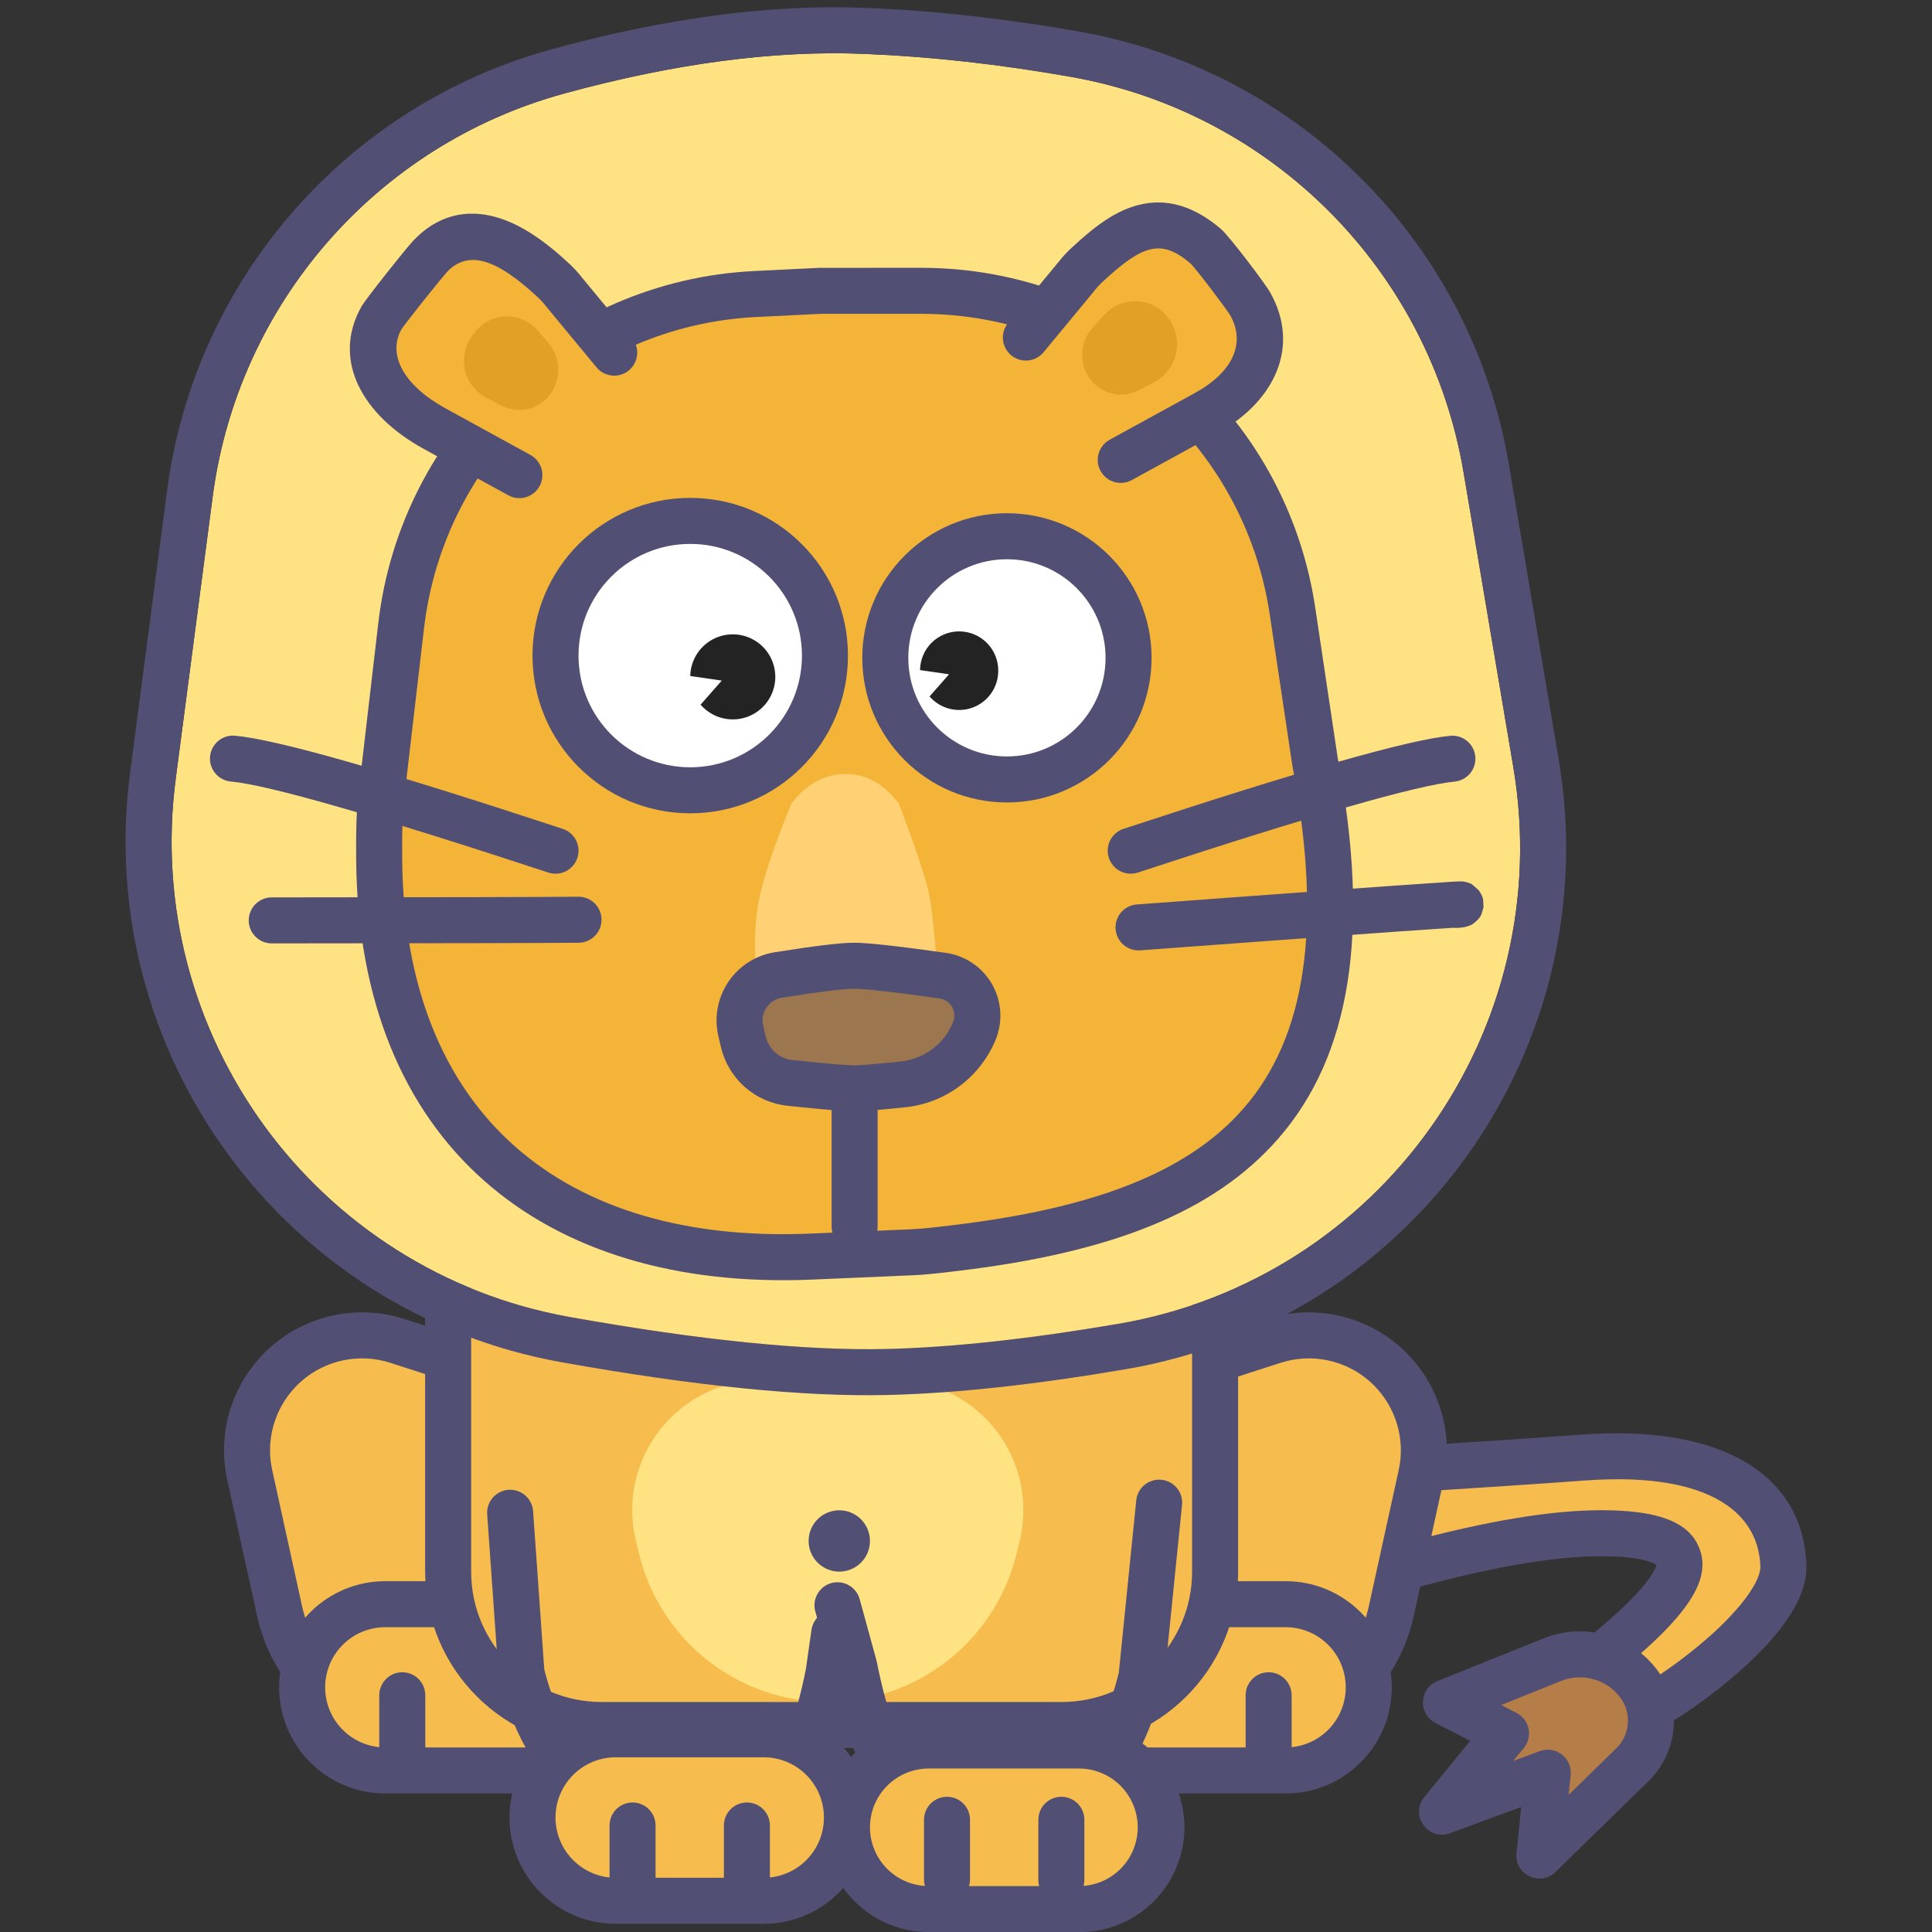 <svg width="800" height="800" viewBox="0 0 800 800" fill="none" xmlns="http://www.w3.org/2000/svg">
<rect x="0" y="0" width="800" height="800" fill="#333333" stroke="none"/>
<g clip-path="url(#clip0_173_5)">
<path d="M455.507 615.759C545.702 610.782 612.349 606.711 655.448 603.548C720.094 598.803 737.589 625.826 738.462 648.069C739.336 670.315 692.131 703.366 682.378 707.224C672.628 711.083 645.044 701.327 662.993 686.166C680.943 671.005 725.727 634.877 662.993 634.877C621.168 634.877 552.009 654.214 455.507 692.886V615.759Z" fill="#F6BD4E"/>
<path d="M465.034 678.853C555.811 643.208 621.571 625.348 662.993 625.348C684.995 625.348 698.184 629.46 703.113 639.826C707.641 649.36 703.522 659.109 694.211 669.996C690.924 673.845 686.98 677.808 682.308 682.067C679.984 684.183 677.624 686.259 675.229 688.295C674.239 689.146 673.238 689.987 672.003 691.029L669.138 693.443C668.374 694.066 667.676 694.766 667.055 695.532C667.192 695.637 667.347 695.745 667.522 695.863C670.888 698.07 677.04 699.092 678.869 698.368C683.528 696.526 697.371 686.977 708.054 677.437C721.361 665.559 729.176 654.527 728.935 648.445C728.544 638.492 724.216 629.768 715.34 623.452C703.484 615.011 684.036 611.003 656.14 613.051C614.426 616.113 550.729 620.019 465.034 624.773V678.853ZM454.983 606.245C545.124 601.269 611.72 597.207 654.749 594.047C715.079 589.617 746.583 612.044 747.98 647.699C748.52 661.469 738.126 676.138 720.748 691.652C708.534 702.557 692.995 713.276 685.881 716.086C677.83 719.271 665.302 717.194 657.07 711.792C644.888 703.799 643.891 689.832 656.848 678.885L659.725 676.459C660.929 675.449 661.897 674.626 662.85 673.81C665.088 671.904 667.294 669.963 669.469 667.986C673.603 664.216 677.024 660.783 679.726 657.614C684.512 652.018 686.062 648.35 685.897 648.007C685.846 647.902 684.957 647.261 682.388 646.457C678.183 645.149 671.727 644.406 662.993 644.406C622.731 644.406 554.489 663.486 459.048 701.732L445.979 706.962V606.741L454.983 606.245Z" fill="#524F75"/>
<path d="M677.279 695.28C681.331 700.099 683.463 706.245 683.263 712.539C683.064 718.832 680.548 724.831 676.199 729.384L639.042 768.272L641.31 733.878L598.132 751.516L623.471 718.228L598.157 706.284L641.576 687.032C647.618 684.354 654.365 683.71 660.804 685.198C667.243 686.685 673.024 690.223 677.279 695.28Z" fill="#B57D47"/>
<path d="M669.266 723.948C672.093 721.19 673.801 717.485 674.064 713.544C674.327 709.602 673.124 705.703 670.688 702.594C667.886 699.017 663.998 696.446 659.61 695.269C655.221 694.092 650.568 694.373 646.352 696.068L621.61 706.021L627.98 709.301C629.241 709.952 630.341 710.876 631.199 712.006C632.058 713.136 632.653 714.444 632.941 715.833C633.229 717.223 633.203 718.659 632.865 720.037C632.527 721.415 631.886 722.7 630.988 723.799L626.624 729.141L637.6 725.098C644.209 722.662 651.081 727.991 650.373 734.997L649.547 743.197L669.266 723.948ZM594.371 713.427C587.121 709.686 587.613 699.161 595.181 696.116L639.239 678.395C647.285 675.157 656.166 674.621 664.543 676.867C672.921 679.113 680.342 684.019 685.691 690.847C691.022 697.653 693.653 706.187 693.079 714.813C692.504 723.439 688.765 731.55 682.578 737.588L644.082 775.151C637.711 781.366 627.056 776.231 627.949 767.374L629.883 748.249L600.421 759.101C591.316 762.455 583.612 751.638 589.754 744.127L608.789 720.852L594.371 713.427Z" fill="#524F75"/>
<path d="M164.583 555.257L240.214 579.695L261.215 641.048C271.473 671.014 255.499 703.62 225.532 713.881C219.554 715.929 213.277 716.975 206.957 716.974H177.797C163.317 716.974 149.272 712.026 137.989 702.951C126.705 693.875 118.862 681.217 115.758 667.073L103.408 610.798C97.767 585.103 114.027 559.697 139.723 554.06C147.969 552.248 156.549 552.661 164.583 555.257Z" fill="#F6BD4E"/>
<path d="M232.749 587.293L161.656 564.323C155.229 562.245 148.366 561.913 141.769 563.36C121.209 567.876 108.204 588.198 112.717 608.755L125.068 665.03C127.707 677.051 134.374 687.81 143.965 695.524C153.555 703.237 165.494 707.442 177.801 707.442H206.961C212.233 707.442 217.464 706.569 222.45 704.863C247.437 696.311 260.759 669.12 252.207 644.133L232.749 587.293ZM167.512 546.189L247.684 572.094L270.232 637.963C282.196 672.909 263.563 710.932 228.62 722.892C221.649 725.281 214.331 726.5 206.961 726.5H177.801C161.15 726.5 144.998 720.81 132.023 710.374C119.048 699.938 110.028 685.381 106.458 669.117L94.104 612.842C87.336 582.005 106.845 551.518 137.682 544.753C147.577 542.578 157.872 543.073 167.512 546.189Z" fill="#524F75"/>
<path d="M159.535 664.262H220.999C240.012 664.262 255.424 679.677 255.424 698.687C255.424 717.697 240.009 733.113 220.999 733.113H159.535C140.521 733.113 125.109 717.697 125.109 698.687C125.109 679.674 140.521 664.262 159.535 664.262Z" fill="#F6BD4E"/>
<path d="M134.639 698.686C134.639 705.29 137.262 711.623 141.931 716.292C146.6 720.961 152.933 723.584 159.537 723.584H221.001C227.604 723.584 233.937 720.961 238.606 716.292C243.276 711.623 245.899 705.29 245.899 698.686C245.899 692.083 243.276 685.75 238.606 681.081C233.937 676.411 227.604 673.788 221.001 673.788H159.537C152.933 673.788 146.6 676.411 141.931 681.081C137.262 685.75 134.639 692.083 134.639 698.686ZM159.537 654.733H221.001C245.276 654.733 264.954 674.411 264.954 698.686C264.954 722.962 245.273 742.639 221.001 742.639H159.537C135.261 742.639 115.584 722.959 115.584 698.686C115.584 674.414 135.261 654.733 159.537 654.733Z" fill="#524F75"/>
<path d="M157.048 701.974V727.354C157.048 729.881 158.052 732.305 159.838 734.091C161.625 735.878 164.048 736.882 166.575 736.882C169.102 736.882 171.525 735.878 173.312 734.091C175.099 732.305 176.103 729.881 176.103 727.354V701.974C176.103 699.447 175.099 697.023 173.312 695.237C171.525 693.45 169.102 692.446 166.575 692.446C164.048 692.446 161.625 693.45 159.838 695.237C158.052 697.023 157.048 699.447 157.048 701.974Z" fill="#524F75"/>
<path d="M527.301 555.257L451.667 579.695L430.665 641.047C420.407 671.014 436.385 703.62 466.348 713.881C472.328 715.929 478.605 716.974 484.926 716.974H514.086C528.567 716.974 542.612 712.026 553.895 702.95C565.178 693.875 573.021 681.216 576.125 667.073L588.476 610.798C594.116 585.103 577.853 559.697 552.161 554.06C543.915 552.248 535.335 552.661 527.301 555.257Z" fill="#F6BD4E"/>
<path d="M530.229 564.323C536.656 562.245 543.519 561.913 550.116 563.36C570.676 567.876 583.681 588.198 579.168 608.755L566.817 665.033C564.178 677.054 557.51 687.813 547.92 695.526C538.329 703.24 526.391 707.445 514.083 707.445H484.923C479.652 707.445 474.418 706.572 469.435 704.867C444.445 696.314 431.123 669.123 439.675 644.136L459.136 587.293L530.229 564.323ZM524.373 546.189L444.2 572.09L421.652 637.959C409.689 672.906 428.322 710.929 463.268 722.889C470.239 725.278 477.557 726.497 484.927 726.497H514.087C530.738 726.497 546.89 720.807 559.865 710.371C572.841 699.934 581.861 685.378 585.43 669.114L597.781 612.842C604.552 582.005 585.037 551.518 554.203 544.753C544.308 542.578 534.013 543.073 524.373 546.189Z" fill="#524F75"/>
<path d="M532.35 664.262H470.886C451.872 664.262 436.457 679.677 436.457 698.687C436.457 717.697 451.872 733.113 470.882 733.113H532.35C551.363 733.113 566.775 717.697 566.775 698.687C566.775 679.674 551.363 664.262 532.35 664.262Z" fill="#F6BD4E"/>
<path d="M532.348 673.788C538.951 673.788 545.284 676.411 549.953 681.081C554.623 685.75 557.246 692.083 557.246 698.686C557.246 705.29 554.623 711.623 549.953 716.292C545.284 720.961 538.951 723.584 532.348 723.584H470.884C464.28 723.584 457.947 720.961 453.278 716.292C448.609 711.623 445.986 705.29 445.986 698.686C445.986 692.083 448.609 685.75 453.278 681.081C457.947 676.411 464.28 673.788 470.884 673.788H532.348ZM532.348 654.733H470.884C446.608 654.733 426.928 674.411 426.928 698.686C426.928 722.962 446.608 742.639 470.88 742.639H532.348C556.623 742.639 576.3 722.959 576.3 698.686C576.3 674.414 556.623 654.733 532.348 654.733Z" fill="#524F75"/>
<path d="M534.838 701.974V727.354C534.774 729.839 533.742 732.2 531.962 733.934C530.182 735.668 527.796 736.639 525.311 736.639C522.825 736.639 520.439 735.668 518.659 733.934C516.879 732.2 515.847 729.839 515.783 727.354V701.974C515.783 699.447 516.787 697.023 518.574 695.237C520.36 693.45 522.784 692.446 525.311 692.446C527.837 692.446 530.261 693.45 532.047 695.237C533.834 697.023 534.838 699.447 534.838 701.974Z" fill="#524F75"/>
<path d="M185.565 453.879H503.143V650.777C503.143 685.857 474.707 714.293 439.628 714.293H249.081C214.001 714.293 185.565 685.857 185.565 650.777V453.879Z" fill="#F6BD4E"/>
<path d="M195.093 650.777C195.093 680.595 219.264 704.765 249.081 704.765H439.628C469.445 704.765 493.616 680.595 493.616 650.777V463.406H195.093V650.777ZM512.671 444.352V650.777C512.671 691.119 479.97 723.82 439.628 723.82H249.081C208.739 723.82 176.038 691.119 176.038 650.777V444.352H512.671Z" fill="#524F75"/>
<path d="M315.743 571.382H369.801C399.593 571.382 423.748 595.534 423.748 625.326C423.748 629.622 423.233 633.9 422.223 638.073L420.947 643.32C416.687 660.84 406.664 676.422 392.488 687.565C378.312 698.707 360.803 704.765 342.772 704.765C324.74 704.765 307.232 698.707 293.055 687.565C278.879 676.422 268.857 660.84 264.597 643.32L263.323 638.073C256.286 609.123 274.048 579.947 302.998 572.906C307.171 571.893 311.449 571.382 315.743 571.382Z" fill="#FFE281"/>
<path d="M285.601 747.572C256.826 747.572 233.773 725.126 225.366 691.234L220.746 625.737C220.568 623.216 219.396 620.869 217.488 619.212C215.58 617.555 213.091 616.724 210.571 616.902C208.05 617.079 205.703 618.251 204.046 620.159C202.389 622.068 201.558 624.556 201.736 627.077L206.471 694.168L206.655 694.934C216.795 737.111 246.832 766.627 285.601 766.627C323.714 766.627 343.128 741.903 352.442 694.549L352.525 694.063L354.887 677.594C355.246 675.092 354.597 672.551 353.081 670.528C351.566 668.506 349.31 667.168 346.808 666.809C344.307 666.45 341.765 667.1 339.743 668.615C337.72 670.13 336.382 672.387 336.023 674.888L333.699 691.11C325.924 730.432 312.411 747.572 285.601 747.572Z" fill="#524F75"/>
<path d="M254.973 718.127H316.231C335.273 718.127 350.707 733.561 350.707 752.6C350.707 771.639 335.273 787.073 316.234 787.073H254.973C235.934 787.076 220.5 771.639 220.5 752.6C220.5 733.561 235.934 718.127 254.973 718.127Z" fill="#F6BD4E"/>
<path d="M254.973 727.653C241.197 727.653 230.027 738.819 230.027 752.599C230.027 766.379 241.197 777.545 254.973 777.545H316.231C322.847 777.545 329.192 774.917 333.87 770.238C338.548 765.56 341.176 759.215 341.176 752.599C341.176 745.983 338.548 739.638 333.87 734.96C329.192 730.282 322.847 727.653 316.231 727.653H254.973ZM254.973 708.599H316.231C340.532 708.599 360.234 728.298 360.234 752.599C360.234 776.9 340.532 796.599 316.234 796.599H254.973C230.675 796.603 210.973 776.903 210.973 752.599C210.973 728.295 230.675 708.599 254.973 708.599Z" fill="#524F75"/>
<path d="M252.399 755.895V781.308C252.399 783.835 253.403 786.258 255.19 788.045C256.977 789.832 259.4 790.835 261.927 790.835C264.454 790.835 266.877 789.832 268.664 788.045C270.45 786.258 271.454 783.835 271.454 781.308V755.895C271.454 753.369 270.45 750.945 268.664 749.159C266.877 747.372 264.454 746.368 261.927 746.368C259.4 746.368 256.977 747.372 255.19 749.159C253.403 750.945 252.399 753.369 252.399 755.895ZM299.75 755.895V781.308C299.75 783.835 300.754 786.258 302.541 788.045C304.328 789.832 306.751 790.835 309.278 790.835C311.804 790.835 314.228 789.832 316.014 788.045C317.801 786.258 318.805 783.835 318.805 781.308V755.895C318.805 753.369 317.801 750.945 316.014 749.159C314.228 747.372 311.804 746.368 309.278 746.368C306.751 746.368 304.328 747.372 302.541 749.159C300.754 750.945 299.75 753.369 299.75 755.895Z" fill="#524F75"/>
<path d="M470.496 621.258C470.622 620.013 470.992 618.805 471.585 617.703C472.178 616.602 472.982 615.627 473.952 614.836C474.921 614.045 476.037 613.453 477.235 613.093C478.434 612.733 479.691 612.613 480.936 612.739C482.181 612.865 483.389 613.235 484.491 613.828C485.592 614.421 486.567 615.225 487.358 616.195C488.149 617.164 488.741 618.28 489.101 619.479C489.461 620.677 489.581 621.934 489.455 623.179L482.094 695.889L481.932 696.534C471.493 739.194 447.506 764.238 409.273 764.238C389.145 764.238 373.873 756.518 363.081 741.766C354.415 729.924 348.876 714.254 344.424 692.122L337.596 667.218C337.265 666.011 337.175 664.751 337.331 663.51C337.488 662.268 337.887 661.07 338.506 659.983C339.757 657.787 341.829 656.178 344.266 655.51C346.704 654.842 349.306 655.17 351.502 656.421C353.697 657.672 355.306 659.744 355.974 662.181L362.891 687.4L363.046 688.051C371.183 728.701 383.238 745.18 409.279 745.18C437.264 745.18 454.658 727.189 463.274 692.634L470.496 621.258Z" fill="#524F75"/>
<path d="M384.574 722.78H447.047C465.753 722.78 480.914 737.941 480.914 756.644C480.914 775.349 465.753 790.51 447.047 790.51H384.574C365.868 790.51 350.707 775.349 350.707 756.644C350.707 737.941 365.868 722.78 384.574 722.78Z" fill="#F6BD4E"/>
<path d="M384.574 732.309C378.119 732.309 371.928 734.873 367.364 739.437C362.8 744.001 360.236 750.191 360.236 756.646C360.236 763.101 362.8 769.291 367.364 773.855C371.928 778.42 378.119 780.984 384.574 780.984H447.047C453.454 780.911 459.573 778.314 464.078 773.758C468.582 769.202 471.109 763.053 471.109 756.646C471.109 750.239 468.582 744.091 464.078 739.534C459.573 734.978 453.454 732.382 447.047 732.309H384.574ZM384.574 713.254H447.047C471.015 713.254 490.441 732.68 490.441 756.645C490.441 780.612 471.015 800.038 447.047 800.038H384.574C360.606 800.038 341.18 780.612 341.18 756.645C341.18 732.68 360.606 713.254 384.574 713.254Z" fill="#524F75"/>
<path d="M382.606 753.529V778.494C382.671 780.978 383.702 783.339 385.482 785.074C387.262 786.808 389.649 787.779 392.134 787.779C394.619 787.779 397.006 786.808 398.785 785.074C400.565 783.339 401.597 780.978 401.661 778.494V753.529C401.661 751.002 400.657 748.579 398.871 746.792C397.084 745.006 394.661 744.002 392.134 744.002C389.607 744.002 387.184 745.006 385.397 746.792C383.61 748.579 382.606 751.002 382.606 753.529ZM429.957 753.529V778.494C429.957 781.021 430.961 783.444 432.748 785.231C434.534 787.018 436.958 788.021 439.485 788.021C442.011 788.021 444.435 787.018 446.221 785.231C448.008 783.444 449.012 781.021 449.012 778.494V753.529C449.012 751.002 448.008 748.579 446.221 746.792C444.435 745.006 442.011 744.002 439.485 744.002C436.958 744.002 434.534 745.006 432.748 746.792C430.961 748.579 429.957 751.002 429.957 753.529Z" fill="#524F75"/>
<path d="M334.827 638.073C334.827 641.442 336.166 644.673 338.548 647.056C340.93 649.438 344.161 650.776 347.53 650.776C350.899 650.776 354.13 649.438 356.513 647.056C358.895 644.673 360.233 641.442 360.233 638.073C360.233 634.704 358.895 631.473 356.513 629.091C354.13 626.708 350.899 625.37 347.53 625.37C344.161 625.37 340.93 626.708 338.548 629.091C336.166 631.473 334.827 634.704 334.827 638.073Z" fill="#524F75"/>
<path d="M233.656 38.718C279.177 26.269 320.494 20.794 357.606 22.296C385.369 23.421 414.072 26.615 443.708 31.874C526.974 46.654 591.956 112.19 606.025 195.576L626.63 317.656C644.995 426.493 571.755 529.643 462.947 548.183C426.121 554.458 394.277 557.923 367.426 558.58C333.81 559.403 289.991 554.989 235.968 545.341C130.751 526.546 58.886 428.37 72.771 322.395L88.056 205.713C98.529 125.804 155.919 59.98 233.656 38.718Z" fill="#FFE281"/>
<path d="M233.656 38.719C155.919 59.981 98.529 125.806 88.059 205.714L72.774 322.396C58.889 428.371 130.754 526.548 235.971 545.342C289.991 554.99 333.81 559.404 367.429 558.582C394.28 557.924 426.124 554.456 462.95 548.184C571.759 529.644 644.998 426.495 626.633 317.658L606.029 195.577C591.957 112.191 526.974 46.656 443.711 31.875C414.075 26.616 385.372 23.422 357.61 22.297C320.494 20.795 279.181 26.27 233.656 38.719ZM228.632 20.338C275.941 7.4 319.183 1.671 358.378 3.259C387.017 4.418 416.574 7.705 447.04 13.113C538.235 29.3 609.404 101.076 624.816 192.405L645.418 314.485C665.533 433.688 585.319 546.663 466.148 566.962C428.477 573.381 395.747 576.947 367.893 577.627C332.813 578.487 287.796 573.952 232.62 564.095C117.381 543.512 38.672 435.984 53.878 319.915L69.163 203.234C80.631 115.722 143.489 43.626 228.632 20.338Z" fill="#524F75"/>
<path d="M339.725 120.42H381.521C458.448 120.42 523.796 176.796 535.194 252.999L544.505 315.276C571.935 459.606 507.127 503.432 395.752 516.767C389.55 517.507 383.354 518.291 377.113 518.558L335.904 520.327C241.161 524.385 158.013 477.901 157.013 355.856C156.937 346.735 156.959 337.615 158.013 328.554L166.105 259.128C174.915 183.554 236.992 125.438 312.87 121.732L339.725 120.42Z" fill="#F3B438"/>
<path d="M313.332 131.251C242.109 134.732 183.837 189.285 175.567 260.236L167.472 329.661C166.63 336.893 166.437 343.784 166.535 355.782C167.402 461.755 233.754 515.171 335.493 510.808L376.702 509.042C381.199 508.845 384.876 508.477 393.26 507.47L394.619 507.308C453.317 500.28 491.973 485.332 514.991 458.89C540.578 429.505 547.879 384.078 535.144 317.057L525.77 254.408C515.07 182.874 453.724 129.949 381.519 129.949H339.958L313.332 131.251ZM529.361 471.403C502.59 502.16 459.825 518.693 396.881 526.229L395.534 526.391C386.667 527.458 382.663 527.862 377.515 528.081L336.306 529.85C224.439 534.645 148.443 473.464 147.48 355.941C147.376 343.2 147.588 335.686 148.544 327.457L156.639 258.032C165.989 177.83 231.867 116.157 312.402 112.222L339.259 110.907L381.519 110.895C463.165 110.895 532.518 170.729 544.611 251.591L553.897 313.687C567.576 385.825 559.325 436.984 529.361 471.403Z" fill="#524F75"/>
<path d="M327.729 332.698C333.935 324.65 341.338 320.585 349.938 320.497C358.538 320.408 365.947 324.476 372.155 332.698C379.06 350.749 383.239 363.258 384.69 370.223C386.142 377.194 387.52 391.316 388.816 412.594H313.848C312.181 396.998 312.181 384.406 313.848 374.815C315.515 365.224 320.139 351.184 327.729 332.698Z" fill="#FFD074"/>
<path d="M322.293 403.711C338.286 401.164 348.738 399.891 353.647 399.891C358.725 399.891 370.946 401.253 390.309 403.981C392.834 404.337 395.244 405.266 397.356 406.696C399.467 408.126 401.224 410.02 402.492 412.233C403.759 414.446 404.504 416.919 404.67 419.464C404.835 422.009 404.417 424.558 403.447 426.916C400.971 432.941 396.906 438.18 391.686 442.076C386.466 445.971 380.287 448.377 373.807 449.036C362.889 450.15 356.166 450.703 353.647 450.703C350.694 450.703 341.862 449.941 327.149 448.413C322.555 447.936 318.224 446.04 314.757 442.989C311.29 439.938 308.859 435.883 307.802 431.388L306.744 426.891C306.144 424.341 306.076 421.695 306.544 419.118C307.013 416.541 308.008 414.088 309.467 411.913C310.926 409.737 312.818 407.886 315.025 406.475C317.232 405.064 319.706 404.123 322.293 403.711Z" fill="#9B764F"/>
<path d="M323.113 413.255C320.654 413.834 318.525 415.366 317.195 417.514C315.865 419.662 315.443 422.251 316.021 424.71L317.079 429.21C317.684 431.779 319.073 434.095 321.054 435.837C323.035 437.58 325.509 438.663 328.134 438.935C342.412 440.418 351.18 441.174 353.651 441.174C355.709 441.174 362.315 440.627 372.846 439.554C377.611 439.069 382.156 437.3 385.994 434.435C389.833 431.571 392.823 427.718 394.644 423.288C395.061 422.272 395.24 421.174 395.167 420.078C395.095 418.982 394.773 417.917 394.227 416.965C393.68 416.012 392.923 415.197 392.014 414.582C391.104 413.967 390.066 413.567 388.978 413.414C370.111 410.759 358.1 409.419 353.648 409.419C349.424 409.419 339.271 410.657 323.796 413.122C323.566 413.157 323.338 413.201 323.113 413.255ZM353.648 390.364C359.348 390.364 371.778 391.752 391.637 394.547C395.6 395.105 399.383 396.562 402.697 398.806C406.011 401.05 408.768 404.022 410.758 407.494C412.748 410.967 413.919 414.848 414.179 418.842C414.44 422.836 413.785 426.836 412.263 430.538C409.13 438.156 403.988 444.782 397.386 449.709C390.784 454.635 382.969 457.678 374.773 458.513C363.461 459.666 356.63 460.231 353.648 460.231C350.212 460.231 341.316 459.463 326.165 457.891C319.603 457.21 313.417 454.502 308.464 450.145C303.512 445.787 300.04 439.995 298.529 433.574L297.472 429.074C296.572 425.249 296.471 421.28 297.175 417.414C297.878 413.548 299.371 409.869 301.561 406.607C303.75 403.344 306.588 400.567 309.899 398.451C313.209 396.334 316.921 394.923 320.801 394.305C337.305 391.676 348.055 390.364 353.648 390.364Z" fill="#524F75"/>
<path d="M214.993 196.719L179.866 177.445C161.833 167.55 147.657 149.94 157.984 131.628C159.499 128.942 175.883 108.563 177.989 106.302C193.613 89.546 212.91 100.941 229.255 116.185C230.834 117.655 232.288 119.256 233.606 120.967L254.347 146.04" fill="#F3B438"/>
<path d="M235.741 109.199C225.378 99.535 215.772 93.022 206.092 90.103C193.131 86.197 180.867 89.217 171.012 99.783C167.894 103.127 151.449 123.783 149.677 126.927C137.162 149.122 150.17 171.997 175.277 185.774L210.401 205.048C211.499 205.664 212.708 206.056 213.959 206.203C215.209 206.349 216.476 206.246 217.686 205.9C218.897 205.553 220.026 204.97 221.01 204.185C221.994 203.399 222.812 202.426 223.418 201.323C224.023 200.219 224.404 199.006 224.538 197.754C224.672 196.503 224.557 195.237 224.199 194.03C223.841 192.823 223.247 191.699 222.452 190.723C221.657 189.747 220.676 188.938 219.567 188.343L184.443 169.069C167.433 159.736 160.214 147.036 166.274 136.286C166.572 135.755 170.548 130.572 175.207 124.716C179.625 119.168 184.157 113.623 184.944 112.778C193.7 103.391 205.339 106.9 222.746 123.132C223.943 124.249 225.048 125.463 226.048 126.761L226.255 127.022L246.996 152.095C247.793 153.059 248.773 153.857 249.879 154.442C250.985 155.028 252.195 155.39 253.441 155.508C254.687 155.625 255.944 155.497 257.14 155.129C258.336 154.761 259.448 154.161 260.412 153.363C261.376 152.566 262.174 151.586 262.759 150.48C263.345 149.374 263.707 148.164 263.825 146.918C263.943 145.672 263.814 144.415 263.446 143.219C263.078 142.023 262.478 140.912 261.681 139.947L241.038 114.995C239.43 112.925 237.659 110.986 235.741 109.199Z" fill="#524F75"/>
<path d="M222.55 136.756L226.92 141.777C229.478 144.714 230.964 148.431 231.136 152.322C231.308 156.213 230.156 160.047 227.867 163.197C225.627 166.281 222.355 168.459 218.645 169.334C214.935 170.209 211.035 169.723 207.653 167.964L201.409 164.722C199.16 163.553 197.195 161.905 195.653 159.893C194.112 157.881 193.031 155.555 192.487 153.079C191.944 150.603 191.951 148.038 192.508 145.565C193.065 143.093 194.159 140.773 195.712 138.769L196.703 137.496C198.218 135.542 200.146 133.947 202.351 132.828C204.555 131.708 206.98 131.09 209.452 131.02C211.923 130.949 214.38 131.427 216.645 132.418C218.909 133.41 220.926 134.892 222.55 136.756Z" fill="#E1A126"/>
<path d="M464.19 190.368L499.317 171.094C517.349 161.202 527.982 144.129 517.657 125.817C516.139 123.131 502.242 104.613 499.403 102.091C480.358 85.796 466.273 94.596 449.931 109.84C448.349 111.31 446.898 112.911 445.577 114.623L424.839 139.695" fill="#F3B438"/>
<path d="M443.447 102.871C454.245 92.804 462.223 87.275 471.27 84.918C482.91 81.888 494.311 85.182 505.613 94.849C509.151 97.987 523.693 117.095 525.973 121.135C538.546 143.435 527.936 166.266 503.917 179.445L468.79 198.719C467.692 199.344 466.48 199.745 465.225 199.898C463.97 200.05 462.698 199.951 461.482 199.607C460.265 199.263 459.13 198.68 458.141 197.893C457.152 197.106 456.33 196.13 455.722 195.022C455.114 193.913 454.733 192.695 454.601 191.438C454.468 190.181 454.587 188.91 454.951 187.7C455.314 186.489 455.915 185.363 456.718 184.387C457.521 183.411 458.51 182.604 459.628 182.014L494.752 162.741C510.421 154.144 515.973 142.193 509.377 130.494C508.951 129.741 505.261 124.65 501.462 119.658C497.41 114.329 493.701 109.75 493.094 109.213C481.068 98.927 473.506 100.895 456.443 116.803C455.245 117.92 454.141 119.134 453.143 120.433L452.94 120.69L432.199 145.763C431.407 146.743 430.428 147.557 429.319 148.157C428.21 148.756 426.994 149.13 425.74 149.256C424.485 149.382 423.219 149.258 422.013 148.891C420.807 148.524 419.686 147.921 418.715 147.118C417.743 146.314 416.941 145.326 416.354 144.211C415.768 143.095 415.408 141.874 415.297 140.618C415.186 139.363 415.324 138.098 415.706 136.896C416.087 135.695 416.702 134.581 417.517 133.619L438.156 108.667C439.763 106.597 441.532 104.659 443.447 102.871Z" fill="#524F75"/>
<path d="M457.399 130.267L452.495 135.634C449.887 138.492 448.345 142.163 448.13 146.027C447.914 149.891 449.039 153.711 451.314 156.842C453.554 159.925 456.827 162.102 460.536 162.977C464.246 163.852 468.146 163.366 471.528 161.608L477.771 158.366C480.053 157.181 482.052 155.517 483.633 153.489C485.213 151.461 486.338 149.116 486.93 146.614C487.522 144.112 487.568 141.511 487.063 138.99C486.559 136.469 485.517 134.086 484.009 132.004L483.831 131.759C481.174 128.092 477.17 125.63 472.699 124.915C468.227 124.199 463.655 125.289 459.987 127.945C459.047 128.628 458.18 129.406 457.399 130.267Z" fill="#E1A126"/>
<path d="M366.596 272.403C366.595 279.017 367.896 285.565 370.426 291.676C372.957 297.786 376.666 303.338 381.342 308.015C386.018 312.692 391.569 316.401 397.679 318.933C403.789 321.464 410.337 322.766 416.951 322.766C423.564 322.766 430.113 321.464 436.223 318.933C442.333 316.401 447.884 312.692 452.56 308.015C457.236 303.338 460.945 297.786 463.475 291.676C466.005 285.565 467.307 279.017 467.306 272.403C467.307 265.79 466.005 259.241 463.475 253.131C460.945 247.02 457.236 241.468 452.56 236.792C447.884 232.115 442.333 228.405 436.223 225.874C430.113 223.343 423.564 222.04 416.951 222.04C410.337 222.04 403.789 223.343 397.679 225.874C391.569 228.405 386.018 232.115 381.342 236.792C376.666 241.468 372.957 247.02 370.426 253.131C367.896 259.241 366.595 265.79 366.596 272.403Z" fill="white"/>
<path d="M416.95 332.282C383.871 332.282 357.058 305.476 357.058 272.4C357.058 239.33 383.871 212.521 416.95 212.521C450.022 212.521 476.838 239.33 476.838 272.4C476.842 305.476 450.022 332.282 416.95 332.282ZM416.95 313.228C439.504 313.228 457.784 294.948 457.784 272.4C457.787 249.855 439.504 231.575 416.95 231.575C394.395 231.575 376.112 249.855 376.112 272.4C376.112 294.951 394.395 313.228 416.95 313.228Z" fill="#524F75"/>
<path d="M384.909 288.373C387.068 290.873 389.939 292.653 393.138 293.475C396.337 294.296 399.711 294.12 402.807 292.969C405.902 291.818 408.572 289.747 410.457 287.036C412.343 284.324 413.354 281.1 413.355 277.798C413.399 273.504 411.735 269.368 408.73 266.301C405.724 263.234 401.624 261.486 397.33 261.442C393.036 261.398 388.901 263.062 385.833 266.067C382.766 269.073 381.018 273.173 380.975 277.467L392.979 279.211L384.909 288.373Z" fill="#232323"/>
<path d="M230.039 271.469C230.039 286.261 235.915 300.447 246.375 310.907C256.834 321.366 271.02 327.242 285.812 327.242C300.604 327.242 314.79 321.366 325.25 310.907C335.709 300.447 341.585 286.261 341.585 271.469C341.585 256.677 335.709 242.491 325.25 232.032C314.79 221.572 300.604 215.696 285.812 215.696C271.02 215.696 256.834 221.572 246.375 232.032C235.915 242.491 230.039 256.677 230.039 271.469Z" fill="white"/>
<path d="M285.813 336.772C249.743 336.772 220.5 307.532 220.5 271.468C220.5 235.404 249.743 206.168 285.813 206.168C321.884 206.168 351.123 235.404 351.123 271.468C351.123 307.532 321.884 336.772 285.813 336.772ZM285.813 317.717C311.359 317.717 332.068 297.011 332.068 271.471C332.068 245.929 311.359 225.223 285.813 225.223C260.264 225.223 239.555 245.929 239.555 271.468C239.555 297.008 260.264 317.717 285.813 317.717Z" fill="#524F75"/>
<path d="M290.091 291.788C292.781 294.903 296.476 296.978 300.536 297.654C304.596 298.329 308.764 297.561 312.317 295.484C315.87 293.407 318.584 290.151 319.987 286.282C321.39 282.413 321.394 278.175 319.998 274.303C318.603 270.431 315.895 267.17 312.346 265.086C308.798 263.002 304.631 262.226 300.57 262.893C296.508 263.561 292.809 265.629 290.114 268.739C287.418 271.849 285.897 275.805 285.813 279.92L298.872 281.819L290.091 291.788Z" fill="#232323"/>
<path d="M233.005 343.205C159.381 318.986 114.73 306.232 97.511 304.66C96.252 304.521 94.978 304.634 93.763 304.993C92.549 305.352 91.418 305.949 90.437 306.75C89.456 307.551 88.644 308.539 88.049 309.658C87.455 310.776 87.089 312.001 86.974 313.263C86.859 314.524 86.996 315.796 87.378 317.003C87.76 318.211 88.379 319.33 89.199 320.295C90.018 321.261 91.022 322.053 92.152 322.626C93.281 323.199 94.513 323.541 95.777 323.633C110.906 325.017 155.18 337.663 227.047 361.304C228.236 361.695 229.49 361.848 230.737 361.755C231.985 361.661 233.202 361.323 234.319 360.76C235.436 360.196 236.431 359.418 237.247 358.469C238.063 357.521 238.685 356.422 239.076 355.233C239.467 354.045 239.62 352.791 239.527 351.543C239.434 350.296 239.095 349.079 238.532 347.962C237.968 346.845 237.19 345.85 236.242 345.034C235.293 344.217 234.194 343.596 233.005 343.205ZM465.231 343.205C538.858 318.986 583.503 306.229 600.726 304.657C603.214 304.478 605.674 305.282 607.576 306.897C609.479 308.511 610.672 310.808 610.899 313.293C611.126 315.778 610.369 318.252 608.791 320.185C607.213 322.118 604.94 323.355 602.46 323.629C587.33 325.014 543.057 337.66 471.186 361.3C469.997 361.691 468.744 361.845 467.496 361.751C466.249 361.658 465.032 361.319 463.916 360.756C461.661 359.617 459.95 357.63 459.16 355.23C458.371 352.83 458.567 350.215 459.705 347.96C460.844 345.705 462.831 343.994 465.231 343.205ZM604.143 384.182C604.943 384.103 605.508 384.039 605.921 383.982C606.147 383.95 606.147 383.95 606.49 383.89C606.88 383.845 606.88 383.845 608.808 383.159C609.818 382.712 609.818 382.712 611.971 380.812C613.372 379.056 613.372 379.056 614.296 375.607C614.14 371.574 614.14 371.574 612.441 368.767C609.351 365.924 609.351 365.924 607.935 365.489C606.95 365.197 606.95 365.197 606.426 365.102C605.245 364.959 605.245 364.959 604.892 364.959C604.174 364.946 602.98 365.007 600.545 365.156C596.384 365.41 588.816 365.924 577.806 366.702C555.836 368.255 520.153 370.86 470.747 374.512C469.499 374.604 468.282 374.941 467.165 375.504C466.047 376.067 465.051 376.844 464.234 377.792C463.417 378.74 462.795 379.839 462.403 381.027C462.011 382.215 461.856 383.469 461.949 384.717C462.041 385.965 462.378 387.182 462.941 388.3C463.504 389.417 464.282 390.413 465.229 391.23C466.177 392.047 467.276 392.669 468.464 393.061C469.653 393.454 470.906 393.608 472.154 393.516C507.816 390.863 543.481 388.261 579.149 385.709C590.096 384.935 597.62 384.423 601.704 384.176C602.704 384.242 603.415 384.255 604.143 384.182ZM604.568 384.014C604.33 384.017 604.33 384.017 603.212 383.883C602.698 383.791 602.698 383.791 601.723 383.502C600.316 383.067 600.316 383.067 597.223 380.231C595.527 377.424 595.527 377.424 595.371 373.394C596.295 369.945 596.295 369.945 597.696 368.192C599.843 366.293 599.843 366.293 600.846 365.851C602.73 365.181 602.73 365.181 603.025 365.156L603.285 365.111C603.19 365.127 602.809 365.169 602.244 365.226C599.729 365.478 597.417 366.718 595.817 368.673C594.216 370.629 593.457 373.14 593.707 375.655C593.923 377.803 594.862 379.813 596.369 381.358C597.877 382.903 599.864 383.891 602.005 384.16C603.527 384.068 604.594 384.014 604.568 384.014ZM344.354 453.881V507.869C344.354 510.396 345.358 512.819 347.145 514.606C348.932 516.393 351.355 517.396 353.882 517.396C356.409 517.396 358.832 516.393 360.619 514.606C362.405 512.819 363.409 510.396 363.409 507.869V453.881C363.409 451.354 362.405 448.931 360.619 447.144C358.832 445.357 356.409 444.353 353.882 444.353C351.355 444.353 348.932 445.357 347.145 447.144C345.358 448.931 344.354 451.354 344.354 453.881ZM112.526 390.641C181.967 390.607 224.32 390.514 239.646 390.365C242.173 390.34 244.586 389.312 246.355 387.507C248.124 385.703 249.103 383.269 249.078 380.743C249.053 378.216 248.025 375.802 246.22 374.034C244.415 372.265 241.982 371.285 239.455 371.311C224.215 371.463 181.882 371.555 112.513 371.587C111.262 371.588 110.023 371.835 108.868 372.314C107.712 372.794 106.662 373.497 105.778 374.382C104.894 375.267 104.193 376.318 103.715 377.474C103.237 378.63 102.991 379.869 102.992 381.12C102.993 382.372 103.24 383.61 103.72 384.766C104.199 385.922 104.902 386.971 105.787 387.855C106.672 388.74 107.723 389.441 108.879 389.919C110.036 390.397 111.275 390.642 112.526 390.641Z" fill="#524F75"/>
</g>
<defs>
<clipPath id="clip0_173_5">
<rect width="800" height="800" fill="white"/>
</clipPath>
</defs>
</svg>
